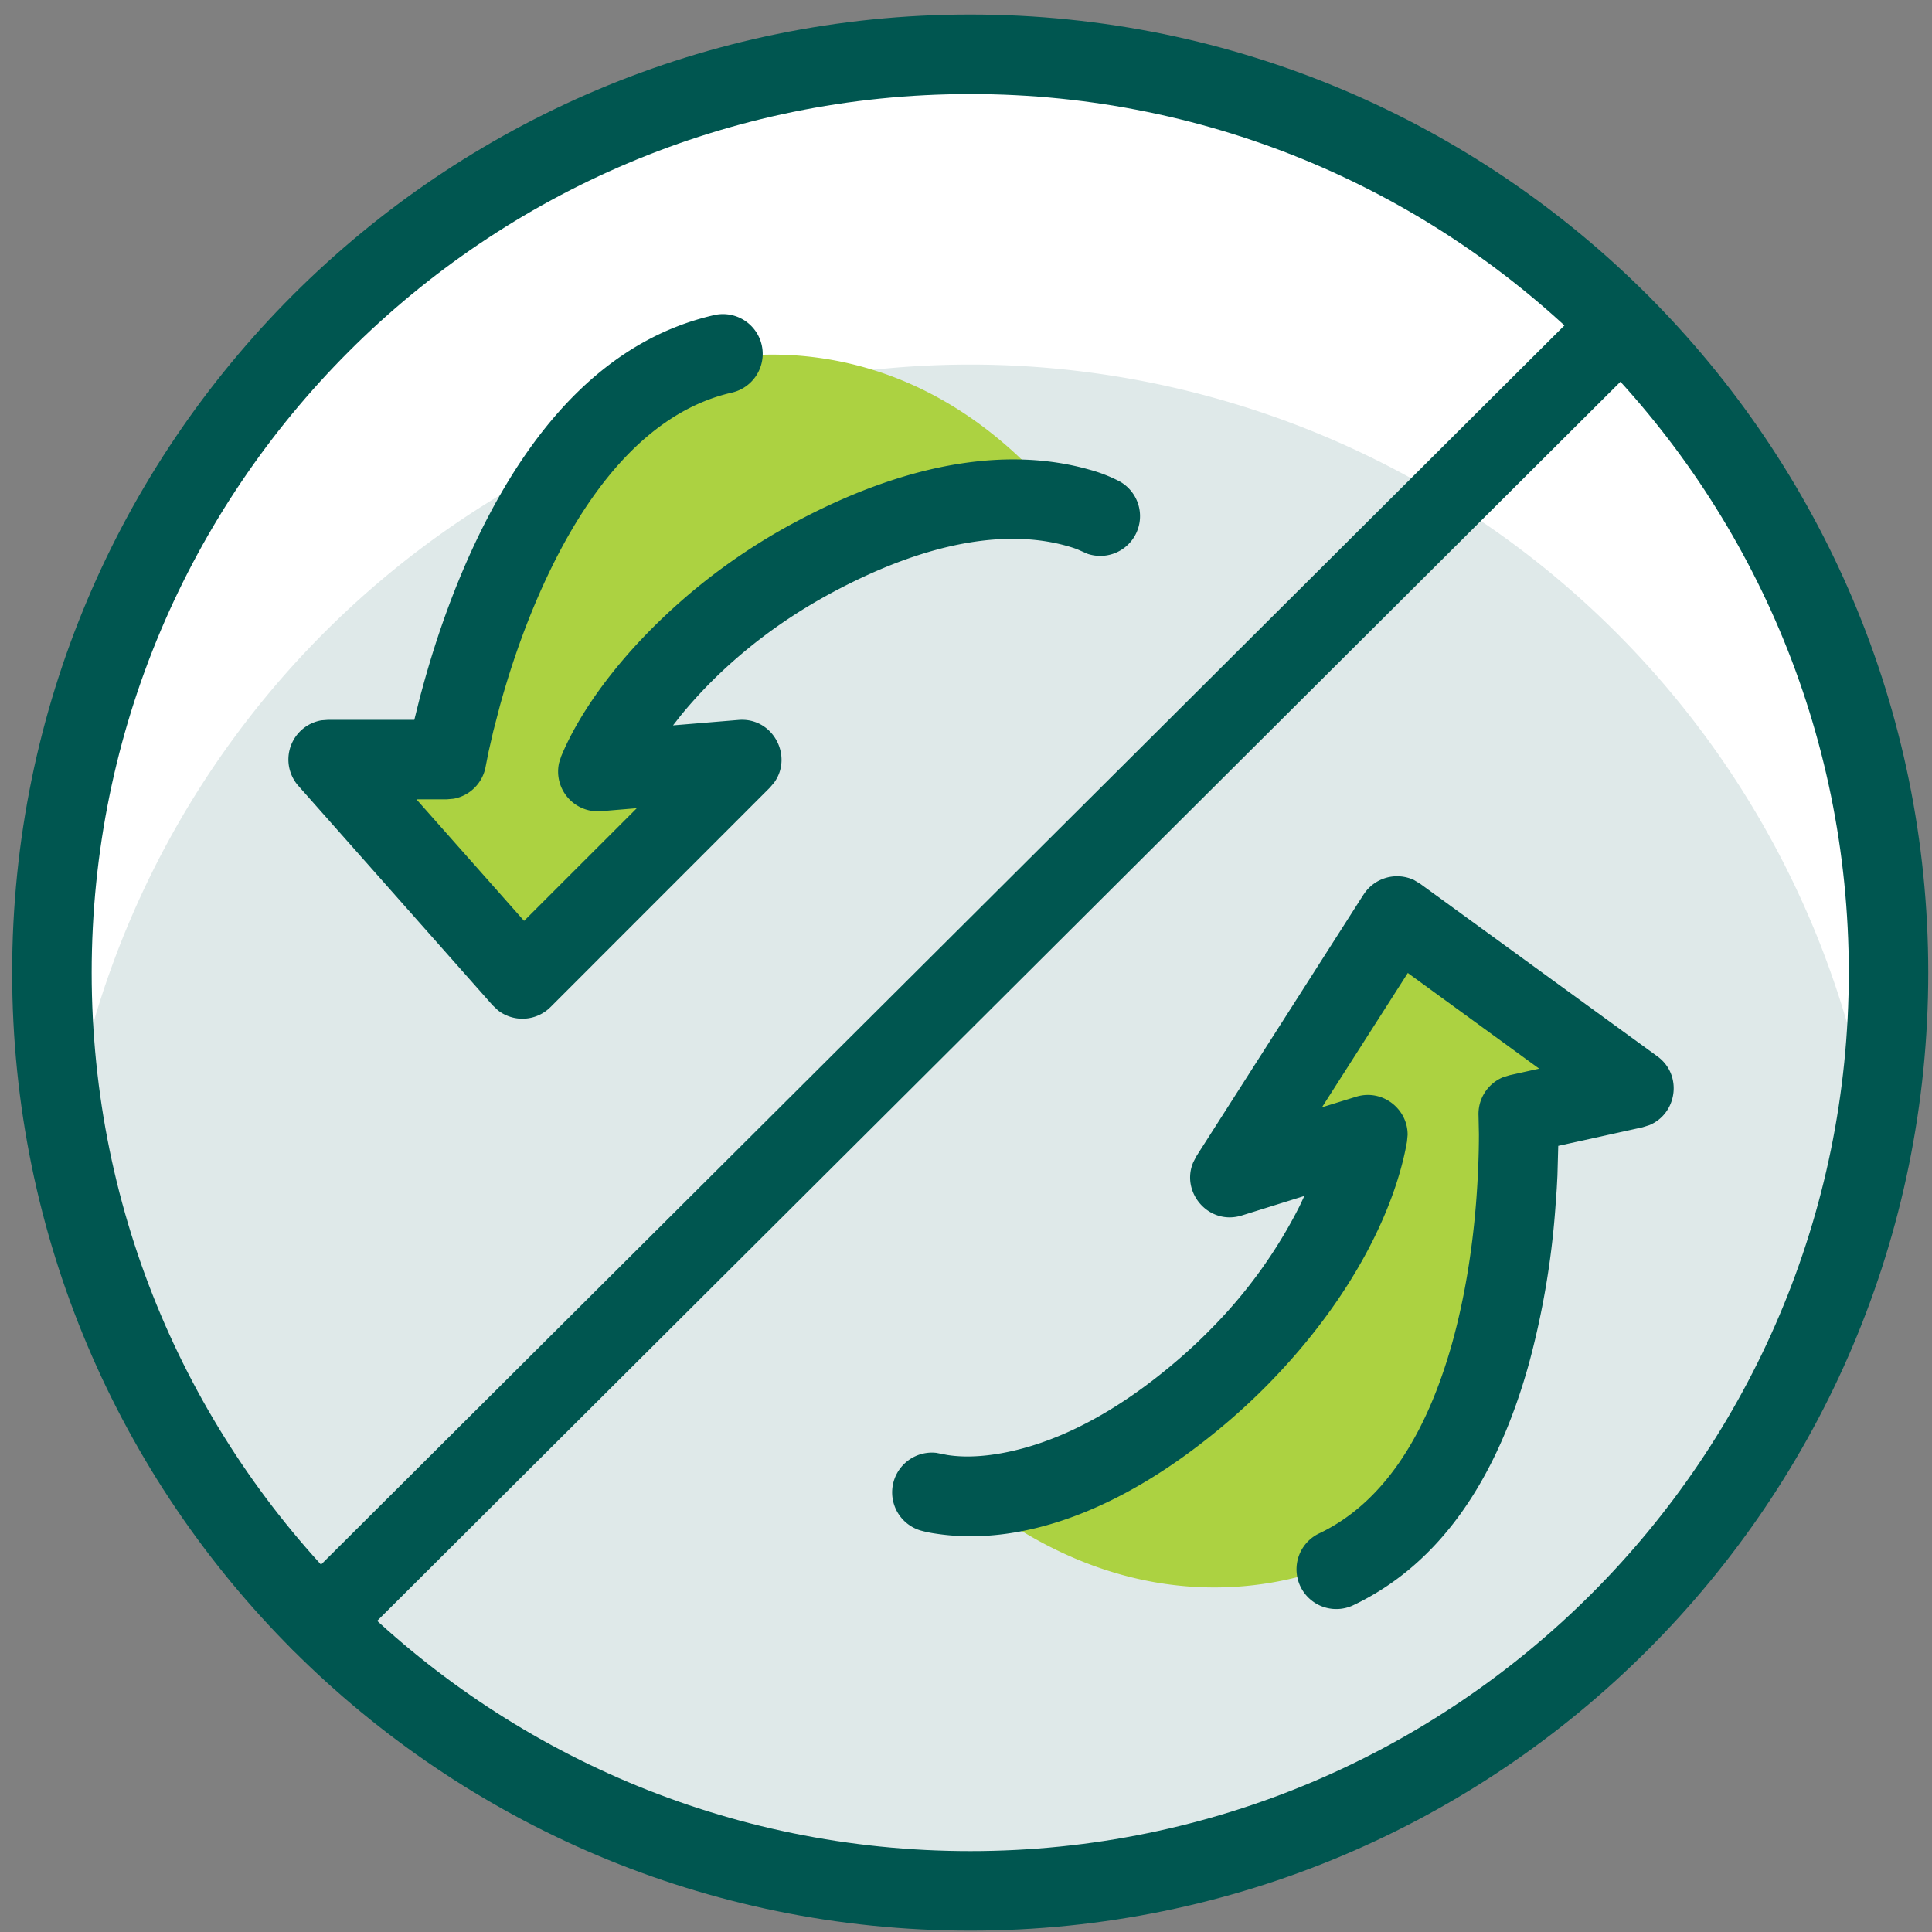 <svg width="31" height="31" xmlns="http://www.w3.org/2000/svg"><rect width="100%" height="100%" fill="#808080" stroke="none"/><g transform="translate(.833 .833)" fill="none" fill-rule="evenodd"><path d="M14.734.086c8.102 0 14.67 6.569 14.67 14.67 0 8.101-6.568 14.67-14.67 14.67-8.101 0-14.67-6.569-14.67-14.67 0-8.101 6.569-14.67 14.67-14.67" fill="#DFE9E9"/><path d="M14.734 5.017a14.661 14.661 0 0 1 14.447 12.205C30.589 9.242 25.262 1.634 17.284.225 9.305-1.182 1.696 4.145.288 12.123a14.689 14.689 0 0 0 0 5.099A14.662 14.662 0 0 1 14.734 5.017" fill="#FFF"/><path d="M14.735-.6C6.244-.6-.638 6.282-.638 14.773c0 8.49 6.882 15.372 15.373 15.372 8.49 0 15.372-6.882 15.372-15.372S23.225-.6 14.735-.6zm0 1.276c7.785 0 14.097 6.31 14.097 14.097 0 7.785-6.312 14.096-14.097 14.096C6.948 28.87.638 22.56.638 14.773.638 6.986 6.948.676 14.735.676z" fill="#005650" fill-rule="nonzero"/><path d="M24.73 3.929a.638.638 0 0 1 .974.815l-.074.088L4.757 25.635a.638.638 0 0 1-.974-.815l.074-.089L24.73 3.93z" fill="#005650" fill-rule="nonzero"/><path d="M16.197 7.231c-2.3-.233-4.843 1.027-6.338 2.692a8.58 8.58 0 0 0-2.68-.422l-.354.002c.64-1.976 1.85-3.921 3.516-4.494 0 0 3.202-1.019 5.856 2.222" fill="#ACD241"/><path d="M11.068 11.354l-3.52 3.52-3.117-3.52h1.9c.195-.712.315-1.286.547-2.003l.127.048c.937 0 2.008.247 2.854.524a6.895 6.895 0 0 0-1.098 1.625l2.307-.194z" fill="#ACD241"/><path d="M10.625 4.223a.638.638 0 0 1 .284 1.244c-1.185.271-2.162 1.294-2.921 2.865-.33.684-.596 1.422-.8 2.161l-.106.407-.075.327-.047.236a.638.638 0 0 1-.514.52l-.114.01h-.483l1.727 1.95 1.809-1.808-.571.048a.638.638 0 0 1-.676-.777l.033-.102c.281-.683.936-1.66 2.08-2.626a9.68 9.68 0 0 1 1.68-1.135c1.902-1.018 3.498-1.188 4.717-.84a2.4 2.4 0 0 1 .487.19.638.638 0 0 1-.515 1.161l-.174-.076a2.054 2.054 0 0 0-.149-.048c-.9-.258-2.155-.124-3.765.738-.541.29-1.026.62-1.458.985-.38.32-.707.656-.984.995l-.124.158 1.05-.087c.554-.046.88.58.573 1.005l-.07.082L8 15.326a.638.638 0 0 1-.842.053l-.087-.082-3.116-3.52a.638.638 0 0 1 .37-1.052l.107-.008h1.383l.09-.362.055-.201c.223-.808.513-1.617.88-2.377.912-1.885 2.146-3.179 3.786-3.554z" fill="#005650" fill-rule="nonzero"/><path d="M14.782 23.192c2.298-.268 4.51-2.046 5.61-3.994a8.593 8.593 0 0 0 2.708-.164l.345-.079c-.2 2.067-.962 4.228-2.466 5.146 0 0-2.907 1.684-6.197-.91" fill="#ACD241"/><path d="M18.903 18.061l2.68-4.195 3.801 2.767-1.856.408c-.035.737-.03 1.324-.102 2.073l-.134-.018c-.915.201-2.014.19-2.9.102.321-.56.567-1.174.723-1.823l-2.212.686z" fill="#ACD241"/><path d="M21.046 13.522a.638.638 0 0 1 .81-.234l.102.062 3.802 2.766c.412.3.316.923-.13 1.105l-.108.034-1.352.298-.013.475-.011.211-.024.334a13.253 13.253 0 0 1-.422 2.473c-.511 1.84-1.416 3.215-2.83 3.883a.638.638 0 0 1-.544-1.154c1.018-.48 1.723-1.553 2.145-3.07.195-.704.318-1.463.38-2.234.033-.418.046-.794.046-1.105l-.006-.295a.638.638 0 0 1 .39-.618l.11-.034.473-.105-2.108-1.535-1.377 2.155.547-.169c.42-.13.831.193.827.613l-.01.106c-.176 1.01-.822 2.462-2.236 3.902-.197.2-.405.394-.625.583-1.816 1.555-3.456 2.002-4.714 1.804a1.813 1.813 0 0 1-.228-.048.638.638 0 0 1 .252-1.246l.174.034c.302.048.713.03 1.22-.108.763-.208 1.59-.655 2.466-1.405.192-.164.374-.334.545-.509a7.78 7.78 0 0 0 1.424-1.974l.075-.16-1.004.313c-.532.165-.986-.376-.777-.857l.05-.096 2.68-4.195z" fill="#005650" fill-rule="nonzero"/></g></svg>